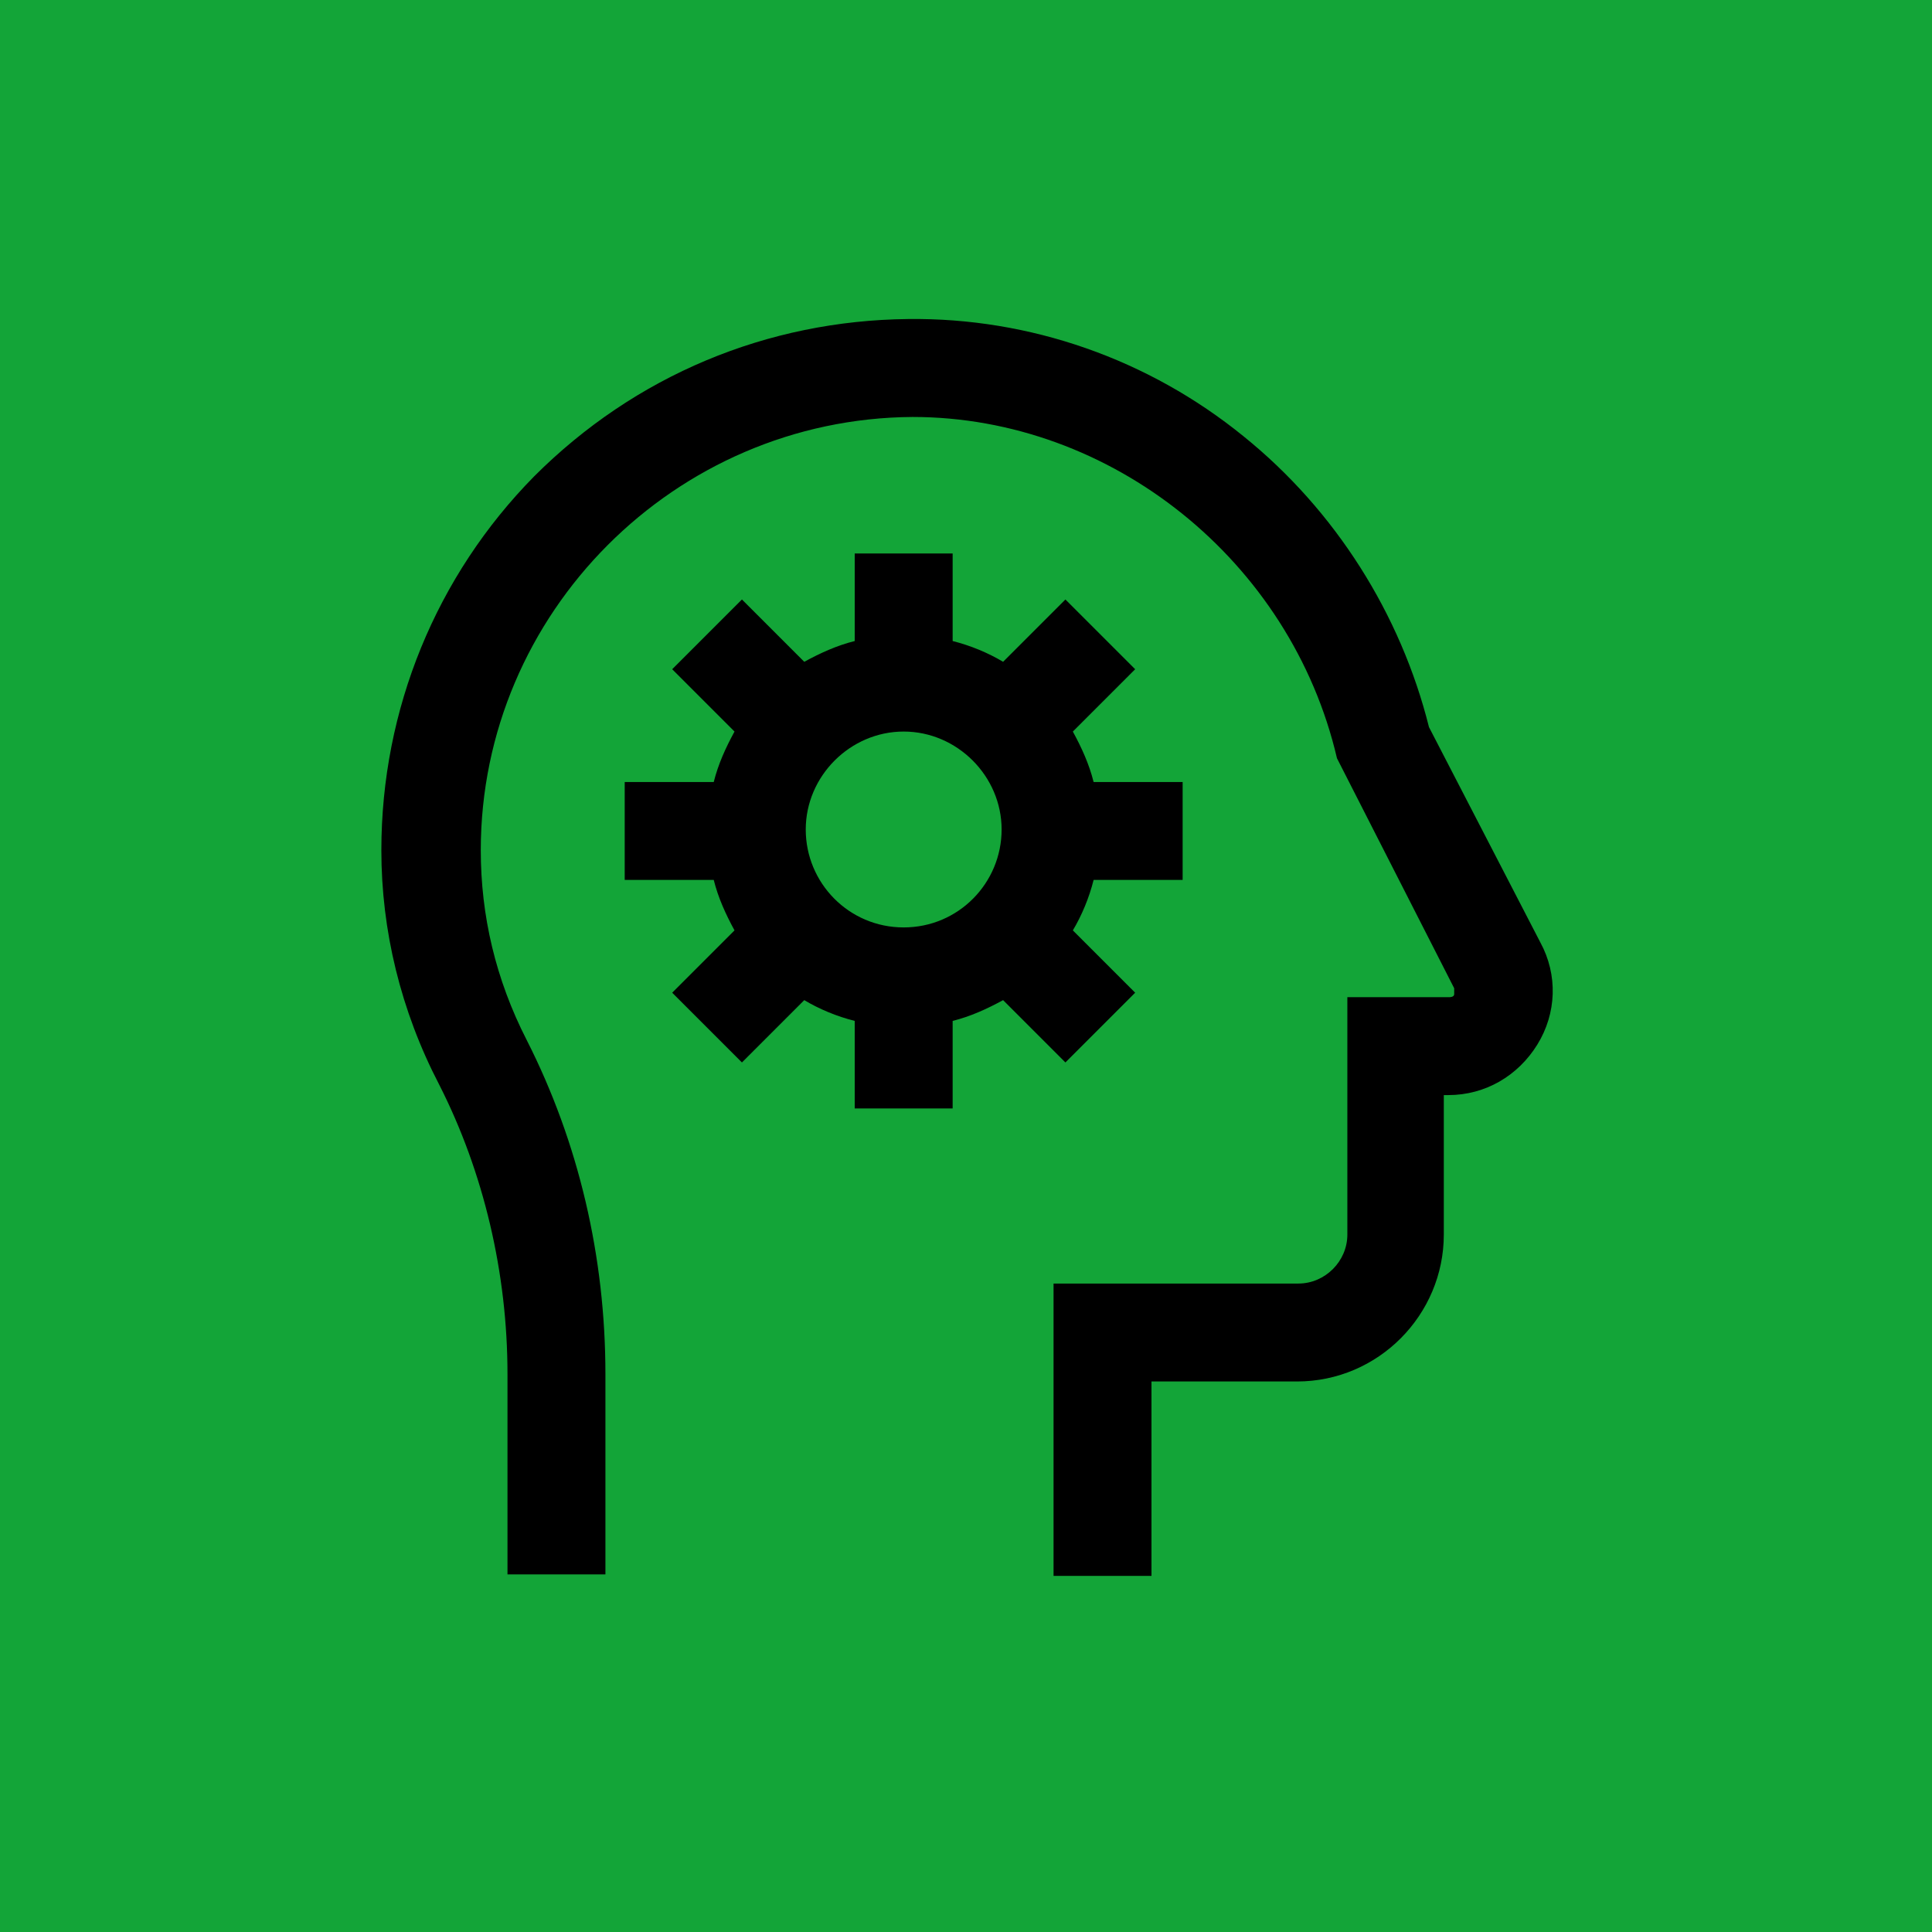 <?xml version="1.0" encoding="UTF-8"?>
<svg id="Laag_1" xmlns="http://www.w3.org/2000/svg" xmlns:xlink="http://www.w3.org/1999/xlink" version="1.1" viewBox="0 0 130.2 130.2">
  <!-- Generator: Adobe Illustrator 29.3.1, SVG Export Plug-In . SVG Version: 2.1.0 Build 151)  -->
  <defs>
    <style>
      .st0 {
        fill: #13a538;
      }
    </style>
  </defs>
  <rect class="st0" x="0" y="0" width="130.2" height="130.2"/>
  <path d="M49.5,49.3l-4.2-4.2,4.7-4.7,4.2,4.2c1.1-.6,2.2-1.1,3.4-1.4v-5.9h6.6v5.9c1.2.3,2.4.8,3.4,1.4l4.2-4.2,4.7,4.7-4.2,4.2c.6,1.1,1.1,2.2,1.4,3.4h6v6.6h-6c-.3,1.2-.8,2.4-1.4,3.4l4.2,4.2-4.7,4.7-4.2-4.2c-1.1.6-2.2,1.1-3.4,1.4v5.9h-6.6v-5.9c-1.2-.3-2.4-.8-3.4-1.4l-4.2,4.2-4.7-4.7,4.2-4.2c-.6-1.1-1.1-2.2-1.4-3.4h-6v-6.6h6c.3-1.2.8-2.3,1.4-3.4ZM60.9,62.5c3.7,0,6.6-3,6.6-6.6s-3-6.6-6.6-6.6-6.6,3-6.6,6.6c0,3.6,2.9,6.6,6.6,6.6ZM25.7,57.3c0,5.4,1.3,10.8,3.9,15.8,3,5.9,4.6,12.7,4.6,19.5v13.5h6.6v-13.5c0-7.9-1.8-15.6-5.3-22.5-2.1-4.1-3.1-8.4-3.1-12.8,0-16,13.1-29.1,29.1-29.2,13.4,0,25.5,9.7,28.6,23l7.9,15.5c0,0,0,.2,0,.4,0,.2-.3.2-.3.2h-6.9v16c0,1.8-1.5,3.3-3.3,3.3h-16.5v19.7h6.6v-13.1h9.8c5.5,0,9.9-4.5,9.9-9.9v-9.4h.3c2.5,0,4.7-1.3,6-3.4s1.4-4.7.2-6.9l-7.5-14.5c-1.9-7.6-6.3-14.6-12.5-19.6-6.4-5.2-14.4-8-22.6-7.9-9.5.1-18.4,3.8-25.2,10.6-6.6,6.7-10.3,15.7-10.3,25.2h0Z"/>
</svg>